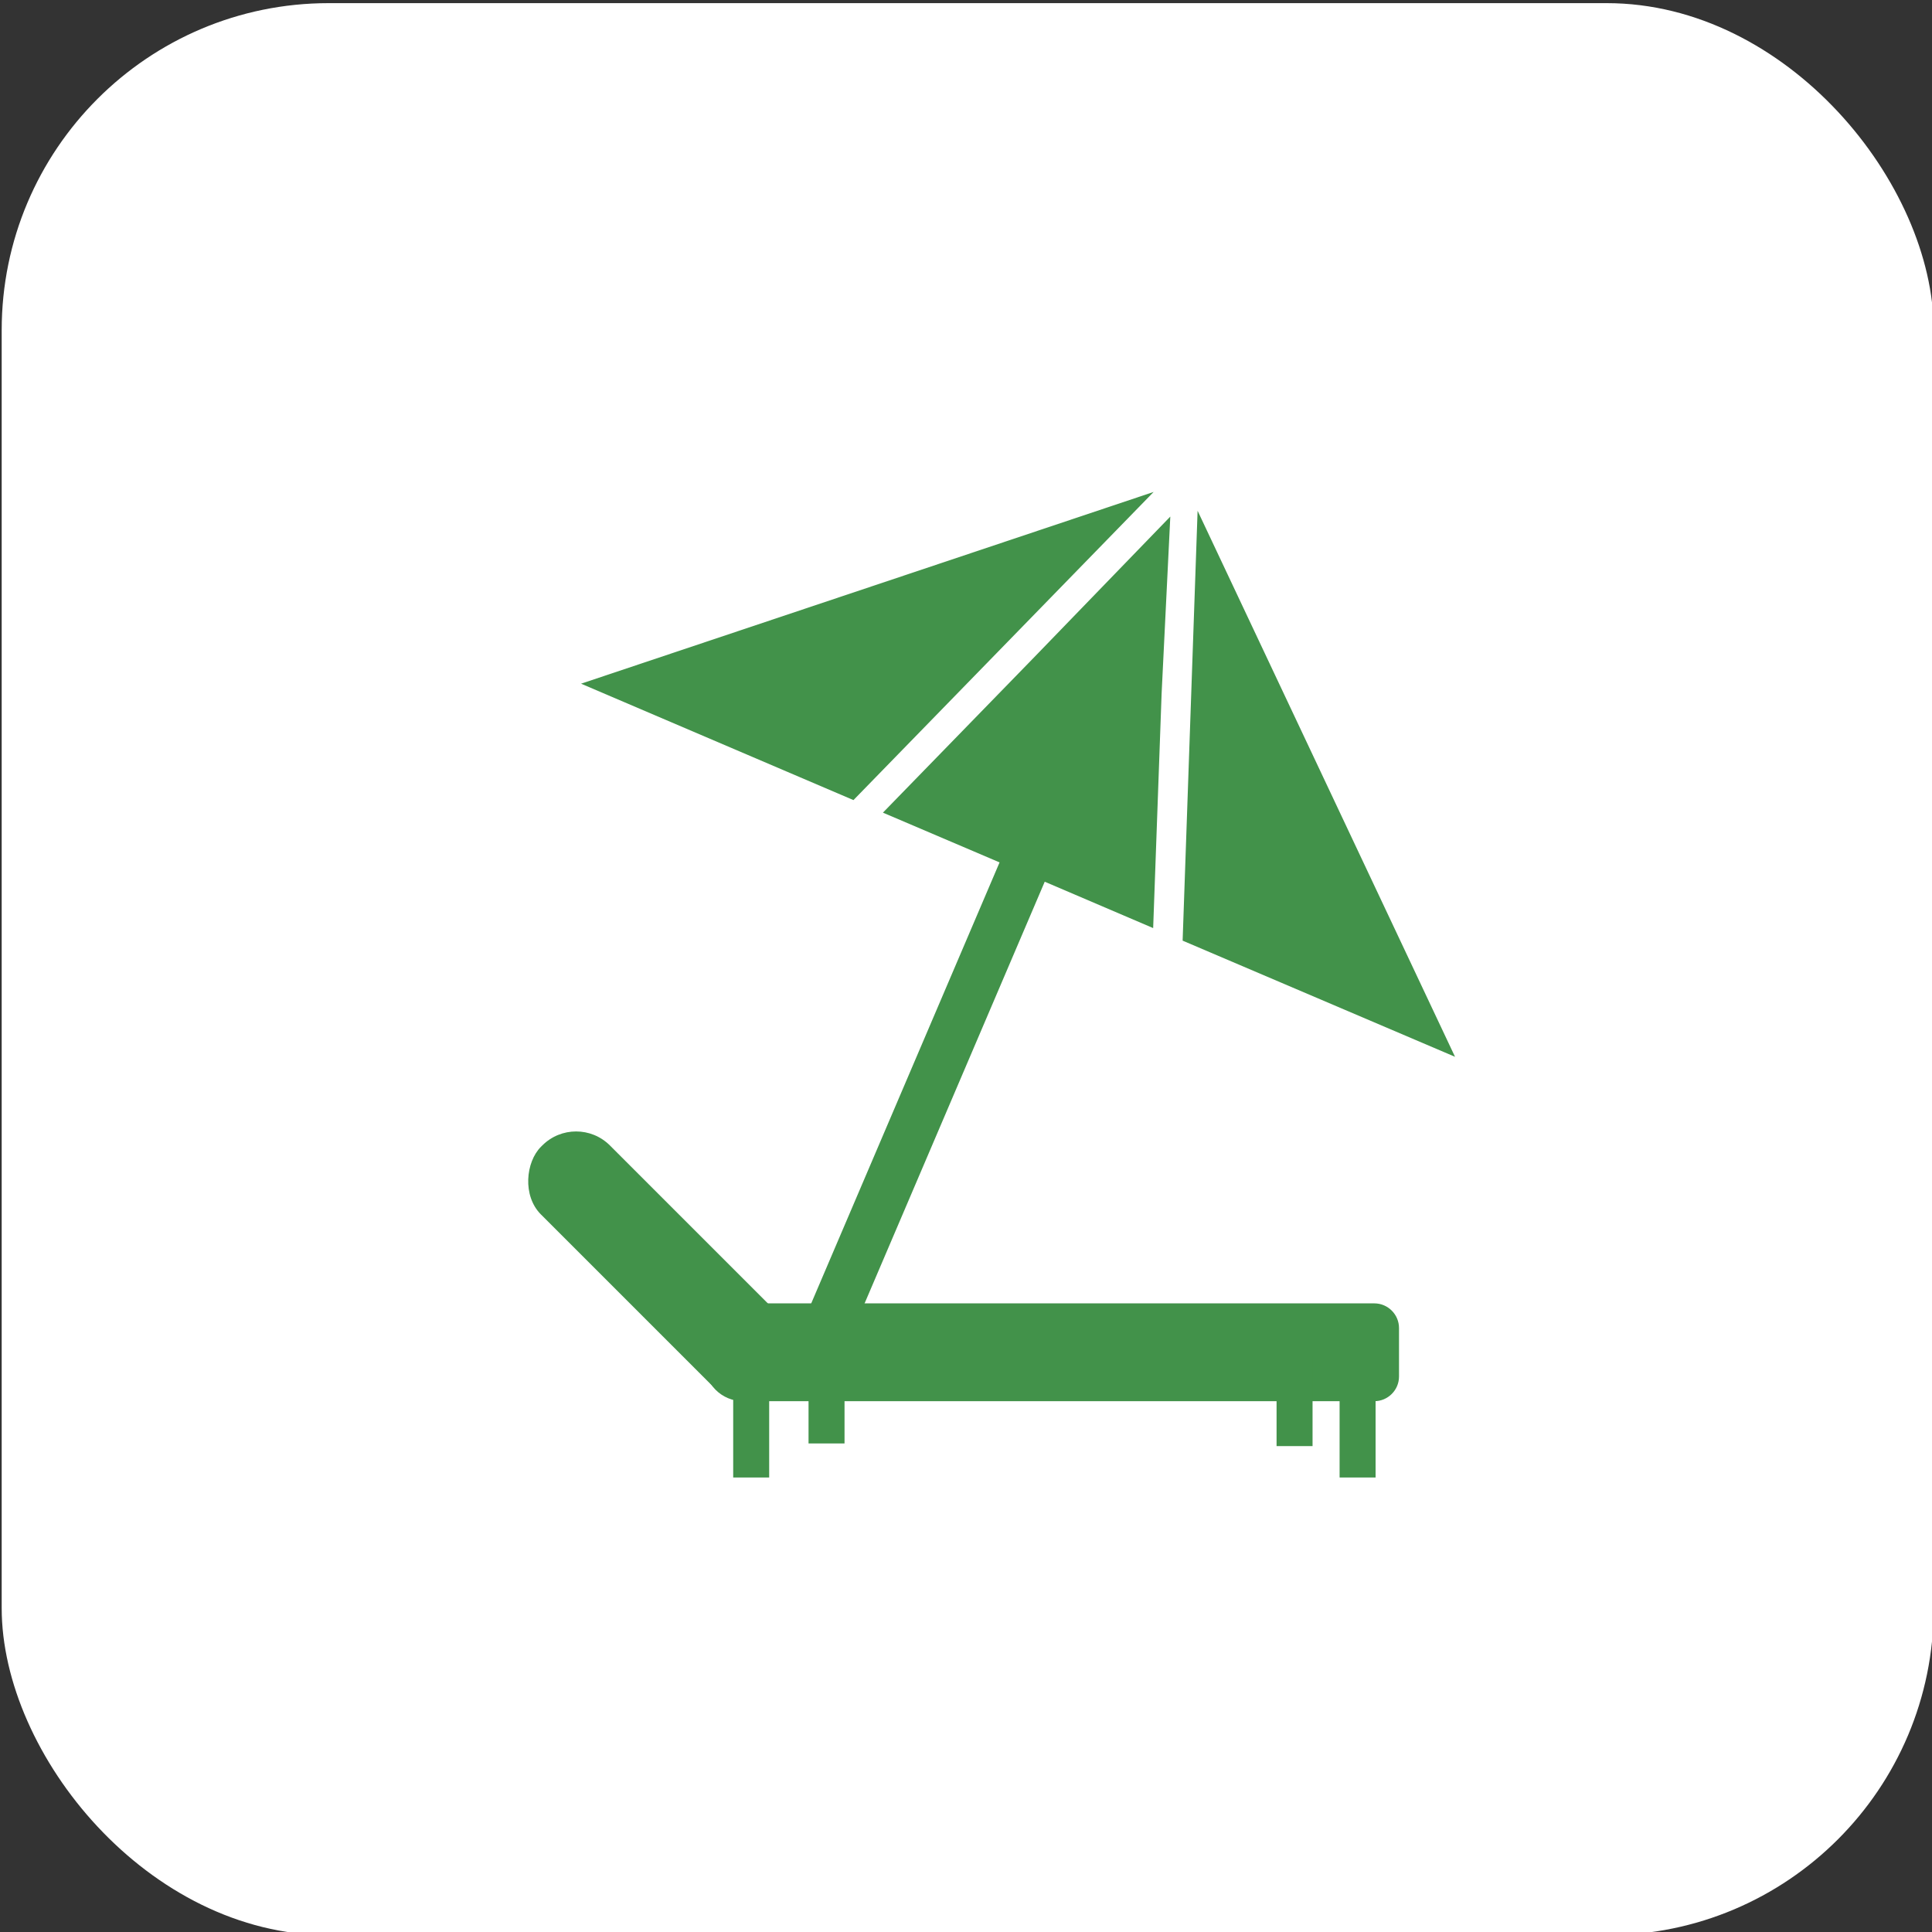 <?xml version="1.0" encoding="UTF-8"?>
<svg id="_Слой_1" data-name="Слой 1" xmlns="http://www.w3.org/2000/svg" viewBox="0 0 80 80">
  <rect x="0" y="0" width="80" height="80" fill="#333333" stroke="none"/>
  <defs>
    <style>
      .cls-1 {
        fill: #fff;
      }

      .cls-2 {
        fill: #42924a;
      }
    </style>
  </defs>
  <rect class="cls-1" x=".07" y=".13" width="80" height="80" rx="13.54" ry="13.54"/>
  <g>
    <g>
      <polygon class="cls-2" points="24.06 28.31 35.34 33.13 47.77 20.37 24.06 28.31"/>
      <polygon class="cls-2" points="60.25 43.76 49.59 21.15 48.97 38.95 60.25 43.76"/>
      <polygon class="cls-2" points="33.07 55.19 35.28 55.19 43.26 36.51 47.75 38.43 48.1 28.72 48.46 21.39 42.77 27.27 36.56 33.65 41.39 35.71 33.07 55.19"/>
    </g>
    <g>
      <rect class="cls-2" x="20.39" y="50.35" width="13.89" height="4.04" rx="1.98" ry="1.98" transform="translate(45.04 -3.99) rotate(45)"/>
      <path class="cls-2" d="M30.18,53.97h26.73c.56,0,1.02.46,1.02,1.02v2.01c0,.56-.46,1.02-1.02,1.02h-26.14c-.89,0-1.61-.72-1.61-1.61v-1.41c0-.56.46-1.02,1.02-1.02Z"/>
      <rect class="cls-2" x="30.36" y="57.43" width="1.49" height="3.75"/>
      <rect class="cls-2" x="55.47" y="57.43" width="1.49" height="3.75"/>
      <rect class="cls-2" x="52.86" y="56.13" width="1.49" height="3.75"/>
      <rect class="cls-2" x="33.48" y="56.02" width="1.49" height="3.75"/>
    </g>
  </g>
</svg>